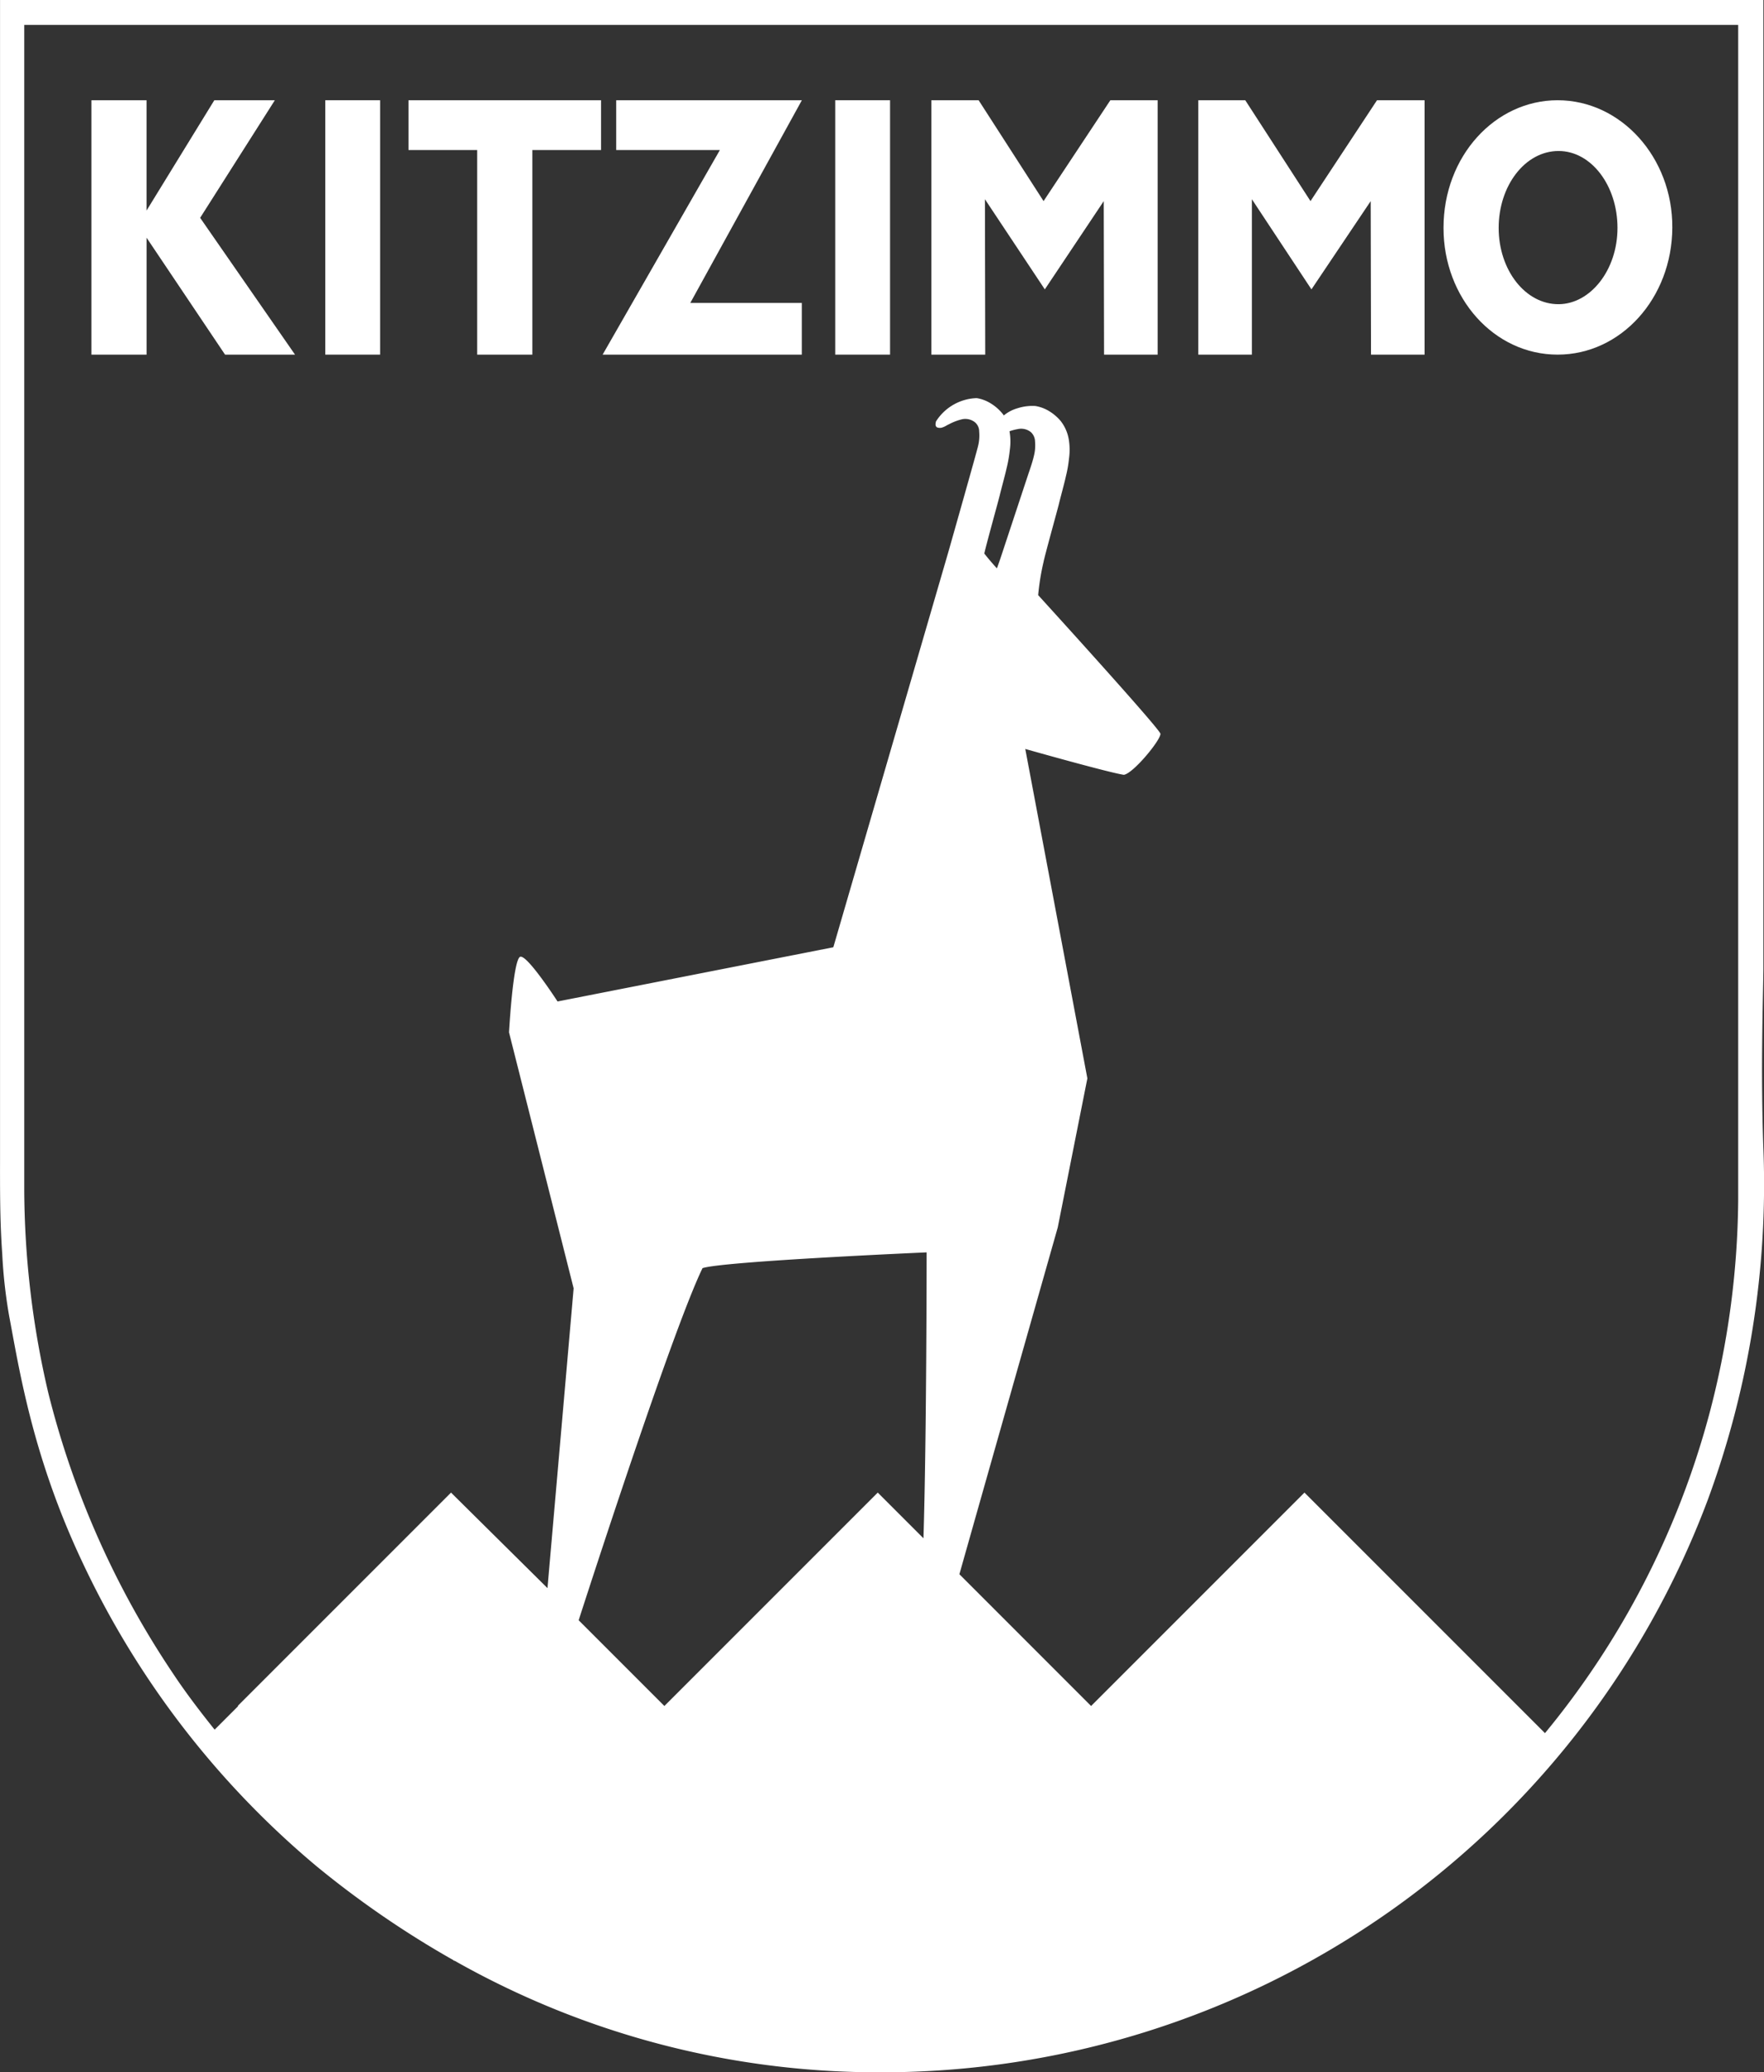 <svg xmlns="http://www.w3.org/2000/svg" width="169.016" height="198.521" viewBox="0 0 169.016 198.521">
  <rect x="0" y="0" width="169.016" height="198.521" fill="#333333" stroke="none"/>
  <g id="Gruppe_5" data-name="Gruppe 5" transform="translate(-154.806 -105)">
    <g id="logo_kitzimmo_neu_gold_RGB" transform="translate(154.806 105)">
      <path id="Pfad_11" data-name="Pfad 11" d="M135.508,142.67l-9.09-13.106,7.157-11.264h-5.8l-6.493,10.569V118.3H116v24.37h5.285v-11.2l7.519,11.2Z" transform="translate(-107.241 -108.697)" fill="#fff"/>
      <rect id="Rechteck_2" data-name="Rechteck 2" width="5.254" height="24.37" transform="translate(31.165 9.603)" fill="#fff"/>
      <rect id="Rechteck_3" data-name="Rechteck 3" width="5.254" height="24.37" transform="translate(80.026 9.603)" fill="#fff"/>
      <path id="Pfad_12" data-name="Pfad 12" d="M235.051,118.3H216.6v4.771h6.583v19.6h5.285v-19.6h6.583Z" transform="translate(-177.462 -108.697)" fill="#fff"/>
      <path id="Pfad_13" data-name="Pfad 13" d="M297.285,137.717H286.6l10.69-19.417H279.5v4.771h9.935L278.2,142.67h19.085Z" transform="translate(-220.46 -108.697)" fill="#fff"/>
      <path id="Pfad_14" data-name="Pfad 14" d="M255.954,196.571c-.272-7.489-.03-14.435,0-17.213V86.5H87V196.692c0,3.533-.03,6.553.211,9.935a47.792,47.792,0,0,0,.664,5.949c.966,5.1,2.235,13.438,6.976,23.494a85.02,85.02,0,0,0,22.5,29.232,92.105,92.105,0,0,0,13.076,8.969l.06.06h.06a82.41,82.41,0,0,0,40.858,10.69,84.525,84.525,0,0,0,79.209-54.809A87.4,87.4,0,0,0,255.954,196.571Zm-80.477,37.294-4.379-4.379-20.444,20.444-8.214-8.214c2.144-6.644,9.241-28.326,11.868-33.731,2.023-.664,21.471-1.51,21.471-1.51S175.779,224.172,175.477,233.866ZM250.76,222a80.914,80.914,0,0,1-15.733,30.53l-2.6-2.6h0l-20.444-20.444-20.444,20.444L178.92,237.308c1.661-5.889,9.422-33.218,9.422-33.218l2.839-14.284-5.949-31.557s8.123,2.3,9.452,2.476c.906-.151,3.5-3.292,3.5-3.926,0-.423-11.717-13.287-11.717-13.287a23.2,23.2,0,0,1,.513-3.171c.121-.634,1.359-5.073,1.48-5.587s.513-1.933.664-2.627a12.13,12.13,0,0,0,.3-1.721,6.025,6.025,0,0,0-.03-1.842,3.9,3.9,0,0,0-.785-1.751,4.456,4.456,0,0,0-1.057-.906,3.635,3.635,0,0,0-1.359-.513,4.658,4.658,0,0,0-1.691.211,3.637,3.637,0,0,0-1.329.695,1.675,1.675,0,0,0-.181-.242,4.456,4.456,0,0,0-1.057-.906,3.635,3.635,0,0,0-1.359-.513,4.794,4.794,0,0,0-3.9,2.235c0,.03-.151.453.121.574a.764.764,0,0,0,.574-.03c.181-.06.393-.211.544-.272a5.289,5.289,0,0,1,1.268-.483,1.485,1.485,0,0,1,1.238.3,1.137,1.137,0,0,1,.393.876,4.2,4.2,0,0,1-.121,1.45c-.121.544-2.839,10.116-2.839,10.116L166.84,177.245l-26.423,5.194s-2.869-4.439-3.563-4.288-1.087,7.247-1.087,7.247l6.191,24.521-2.506,28.718-9.241-9.15-20.444,20.444h.06l-2.265,2.265c-1.6-1.993-2.929-3.775-3.986-5.375a85.007,85.007,0,0,1-11.958-26.906,86.562,86.562,0,0,1-2.3-19.568V88.886H253.539V201.463h0A82.266,82.266,0,0,1,250.76,222Zm-67.039-94.187a5.083,5.083,0,0,1,.815-.211,1.485,1.485,0,0,1,1.238.3,1.248,1.248,0,0,1,.393.876,4.2,4.2,0,0,1-.121,1.449c-.121.544-.513,1.661-.513,1.661l-2.718,8.214-.3.846c-.695-.755-1.208-1.419-1.208-1.419.121-.634,1.359-5.073,1.48-5.587s.513-1.933.664-2.627a12.129,12.129,0,0,0,.3-1.721A5.66,5.66,0,0,0,183.721,127.811Z" transform="translate(-86.996 -86.5)" fill="#fff"/>
      <path id="Pfad_15" data-name="Pfad 15" d="M555.932,118.3c-5.979,0-10.932,5.345-10.932,12.23,0,6.734,4.862,12.14,10.932,12.14s10.962-5.405,10.992-12.17C566.954,123.766,562,118.3,555.932,118.3Zm.121,19.538c-3.2.03-5.768-3.261-5.768-7.308s2.537-7.368,5.738-7.368c3.141,0,5.647,3.322,5.647,7.368S559.072,137.808,556.052,137.838Z" transform="translate(-406.692 -108.697)" fill="#fff"/>
      <path id="Pfad_16" data-name="Pfad 16" d="M399.652,118.3l-6.4,9.663L387.03,118.3H382.5v24.37h5.164l-.03-14.888h0l5.738,8.637,5.647-8.455.03,14.706h5.134V118.3Z" transform="translate(-293.264 -108.697)" fill="#fff"/>
      <path id="Pfad_17" data-name="Pfad 17" d="M484.322,118.3l-6.372,9.663L471.7,118.3h-4.5v24.37h5.134V127.782h0l5.707,8.637,5.677-8.455.03,14.706h5.134V118.3Z" transform="translate(-352.386 -108.697)" fill="#fff"/>
    </g>
  </g>
</svg>
